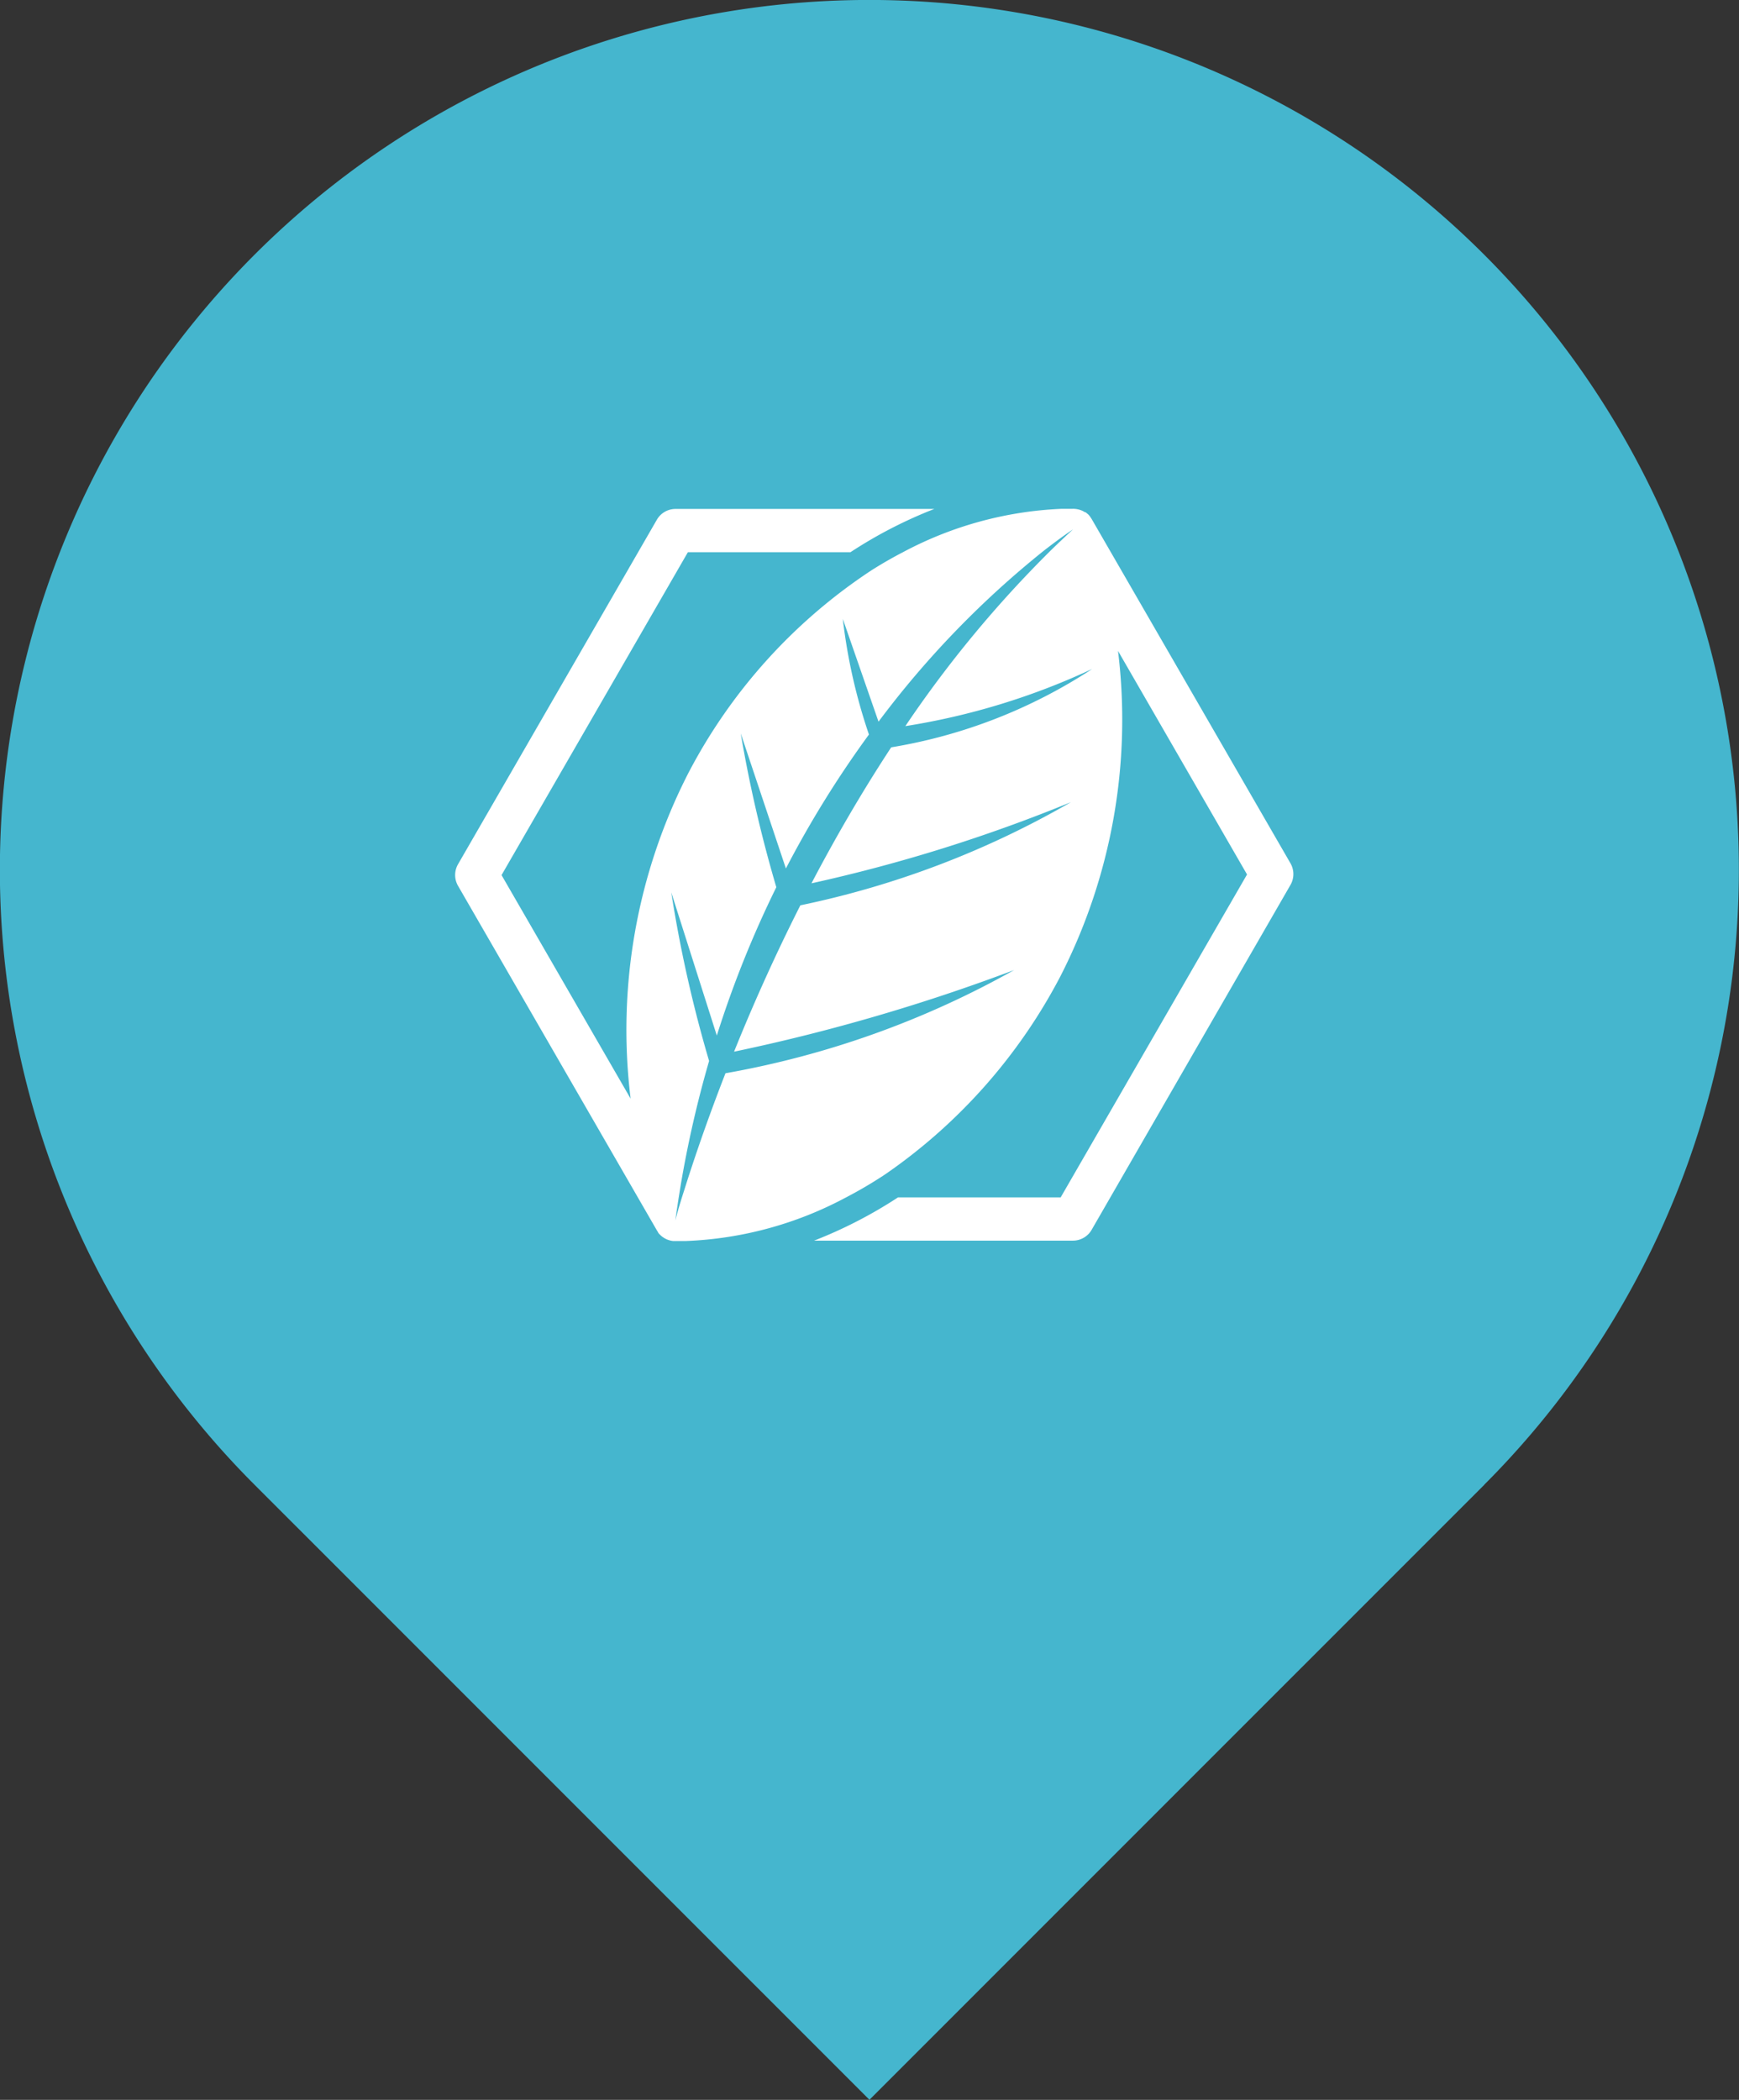 <svg id="location-icon1" xmlns="http://www.w3.org/2000/svg" width="28.144" height="33.973" viewBox="0 0 28.144 33.973">
  <rect x="0" y="0" width="28.144" height="33.973" fill="#333333" stroke="none"/>
  <path id="패스_1807" data-name="패스 1807" d="M24.022,24.022l-9.951,9.95-9.951-9.95a14.072,14.072,0,1,1,19.9,0" transform="translate(0 0)" fill="#45b6ce"/>
  <path id="로고" d="M232.822,1097.079l-.012-.018-.013-.02a.423.423,0,0,0-.031-.036l-.013-.011-.028-.023-.005,0-.006,0a.377.377,0,0,0-.038-.022l0,0a.362.362,0,0,0-.164-.034h-.04c-.034,0-.079,0-.134,0a5.98,5.98,0,0,0-2.566.7q-.25.129-.509.292a8.793,8.793,0,0,0-2.967,3.282,9.111,9.111,0,0,0-.935,5.269l-2.089-3.617,3.016-5.224h2.631a7.311,7.311,0,0,1,1.357-.7l-4.19,0a.349.349,0,0,0-.3.174l-3.218,5.574a.35.35,0,0,0,0,.35l3.218,5.574a.322.322,0,0,0,.021.032l0,.006a.361.361,0,0,0,.036.039l.01.009a.342.342,0,0,0,.032.025l.012.008a.279.279,0,0,0,.036.02l.011.006.031.011h0a.371.371,0,0,0,.071.016h.017a.37.37,0,0,0,.047,0h.148a5.968,5.968,0,0,0,2.579-.7,6.942,6.942,0,0,0,.643-.378,8.881,8.881,0,0,0,2.834-3.2,9.112,9.112,0,0,0,.935-5.269l2.088,3.617-3.016,5.224h-2.632a7.342,7.342,0,0,1-1.359.7l4.192,0a.349.349,0,0,0,.3-.175L236.04,1103a.35.35,0,0,0,0-.35Zm-.335,4.582a14.74,14.74,0,0,1-4.379,1.669c-.43.849-.786,1.656-1.073,2.368a30.667,30.667,0,0,0,4.533-1.321,14.791,14.791,0,0,1-4.672,1.67c-.319.819-.54,1.485-.67,1.9-.1.309-.142.483-.142.483.027-.195.057-.386.088-.575a17.86,17.86,0,0,1,.459-2.007,21.077,21.077,0,0,1-.612-2.727l.737,2.316a17.054,17.054,0,0,1,.963-2.4,21.467,21.467,0,0,1-.576-2.489l.731,2.186a16.726,16.726,0,0,1,1.344-2.167,8.992,8.992,0,0,1-.423-1.871l.578,1.663a15.159,15.159,0,0,1,2.67-2.762c.3-.234.478-.349.478-.349-.125.114-.248.231-.369.349a18.742,18.742,0,0,0-2.345,2.834,11.3,11.3,0,0,0,3.024-.925,8.438,8.438,0,0,1-3.253,1.268c-.483.736-.913,1.48-1.29,2.2A25.6,25.6,0,0,0,232.487,1101.661Z" transform="translate(-215.155 -1088.683)" fill="#fff"/>
</svg>
